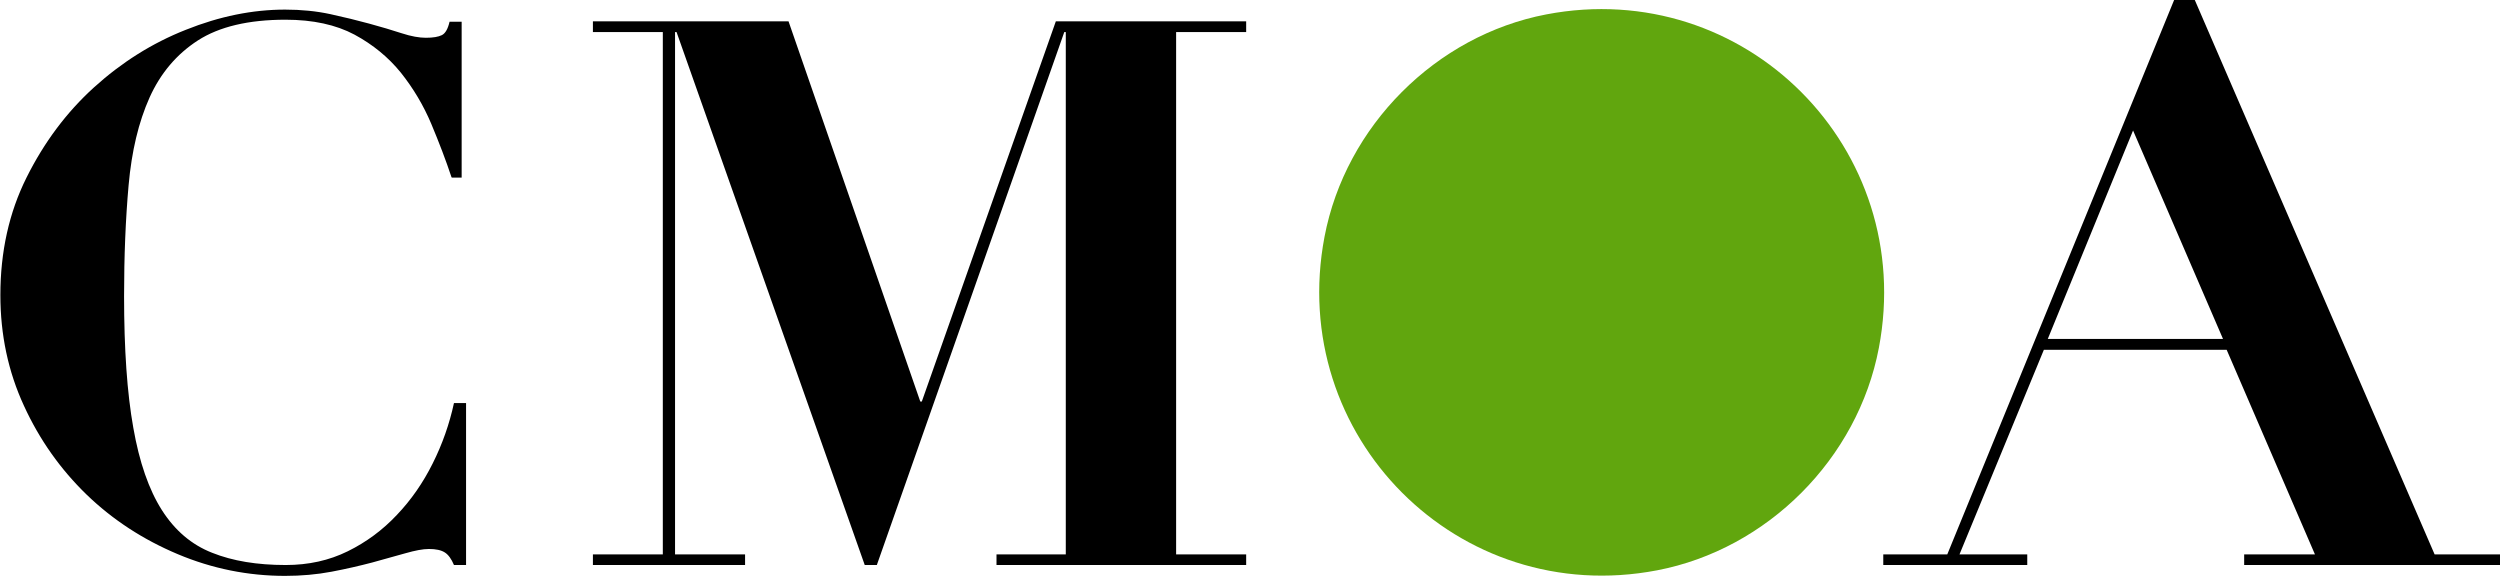 <svg width="165" height="38" viewBox="0 0 165 38" fill="none" xmlns="http://www.w3.org/2000/svg">
<g clip-path="url(#clip0_3227_234)">
<path d="M29.796 11.688C29.43 10.58 28.981 9.412 28.466 8.179C27.95 6.953 27.277 5.828 26.462 4.802C25.639 3.785 24.616 2.943 23.394 2.284C22.172 1.634 20.659 1.301 18.847 1.301C16.403 1.301 14.474 1.759 13.061 2.668C11.656 3.577 10.591 4.835 9.868 6.444C9.145 8.062 8.688 9.979 8.488 12.222C8.289 14.456 8.189 16.899 8.189 19.55C8.189 23.043 8.388 25.936 8.796 28.221C9.195 30.505 9.827 32.322 10.683 33.665C11.539 35.007 12.637 35.949 14 36.483C15.355 37.025 16.968 37.291 18.855 37.291C20.36 37.291 21.723 36.991 22.954 36.383C24.176 35.782 25.257 34.982 26.196 33.982C27.136 32.998 27.925 31.856 28.557 30.588C29.197 29.313 29.663 27.979 29.962 26.603H30.76V37.291H29.962C29.796 36.891 29.588 36.608 29.364 36.466C29.122 36.308 28.773 36.233 28.308 36.233C27.909 36.233 27.393 36.333 26.753 36.516C26.113 36.699 25.39 36.9 24.567 37.125C23.744 37.341 22.846 37.55 21.881 37.733C20.909 37.917 19.886 38.008 18.814 38.008C16.378 38.008 14.008 37.533 11.73 36.574C9.453 35.616 7.449 34.315 5.72 32.648C3.999 30.98 2.61 29.029 1.58 26.778C0.54 24.527 0.025 22.093 0.025 19.475C0.025 16.616 0.599 14.023 1.754 11.713C2.91 9.396 4.39 7.412 6.202 5.769C8.014 4.127 10.026 2.851 12.262 1.968C14.491 1.075 16.677 0.634 18.814 0.634C19.886 0.634 20.884 0.734 21.806 0.934C22.721 1.134 23.577 1.342 24.367 1.559C25.157 1.776 25.872 1.984 26.504 2.193C27.136 2.401 27.676 2.493 28.108 2.493C28.582 2.493 28.931 2.434 29.164 2.318C29.397 2.201 29.563 1.901 29.671 1.434H30.469V11.722H29.821L29.796 11.688Z" fill="black"/>
<path d="M52.043 1.409L60.739 26.503H60.839L69.685 1.409H82.247V2.118H77.624V36.591H82.247V37.291H65.769V36.591H70.342V2.118H70.242L57.871 37.291H57.073L44.653 2.118H44.553V36.591H49.175V37.291H39.132V36.591H43.746V2.118H39.132V1.409H52.043Z" fill="black"/>
<path d="M143.492 0L128.52 36.591H124.296V37.291H133.799V36.591H129.326L134.896 23.085H146.959L152.787 36.591H148.115V37.291H165.008V36.591H160.685L144.856 0H143.492ZM140.782 8.612L146.718 22.368H135.154L140.782 8.612Z" fill="black"/>
<path d="M109.365 37.642C96.246 40.151 84.915 28.788 87.417 15.632C88.806 8.32 94.767 2.343 102.058 0.95C115.168 -1.559 126.508 9.804 124.005 22.96C122.617 30.272 116.648 36.249 109.365 37.642Z" fill="#61A60E"/>
</g>
<defs>
<clipPath id="clip0_3227_234">
<rect width="165" height="38" fill="white"/>
</clipPath>
</defs>
</svg>
